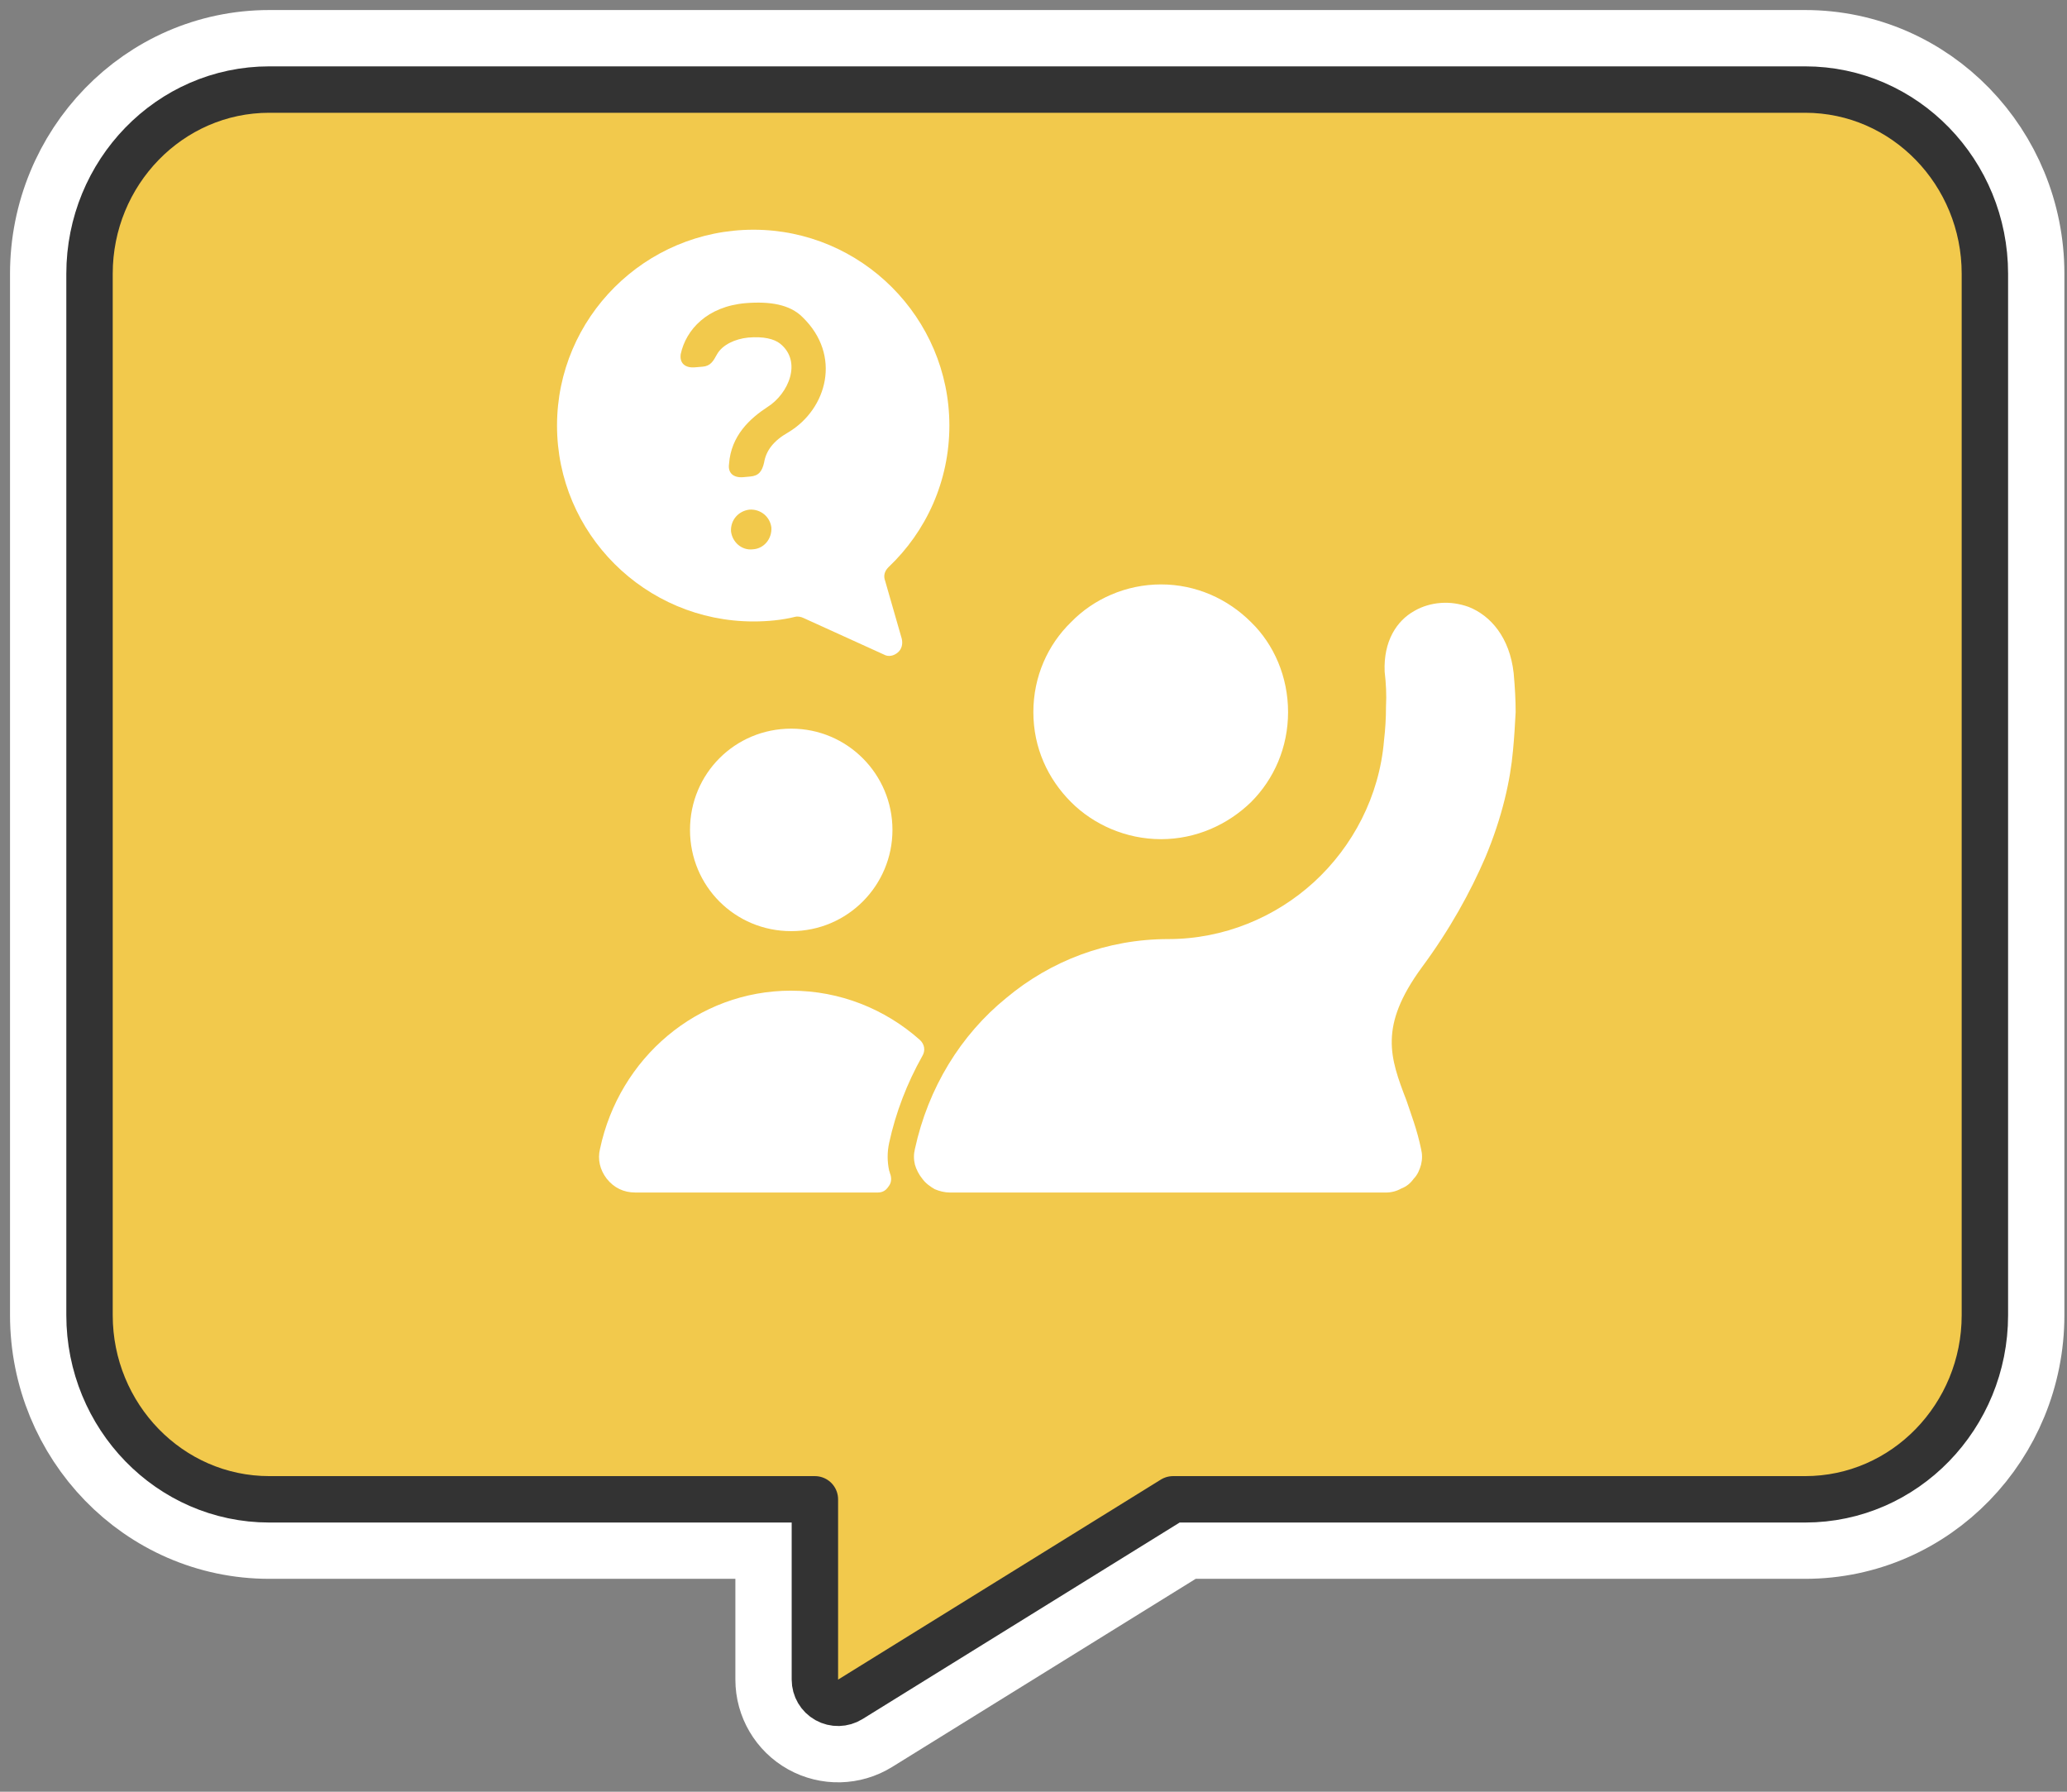 <svg width="165" height="143" viewBox="0 0 165 143" fill="none" xmlns="http://www.w3.org/2000/svg">
<rect x="0" y="0" width="165" height="143" fill="#808080" stroke="none"/>
<path d="M21.498 4.9C12.234 4.901 4.9 12.601 4.899 21.845V104.966C4.899 114.21 12.234 121.91 21.498 121.91H62.801V134.053C62.801 135.54 63.607 136.91 64.906 137.634C66.206 138.357 67.795 138.32 69.06 137.537L94.279 121.91H144.094C153.358 121.91 160.693 114.21 160.693 104.966V21.845C160.693 12.601 153.358 4.9 144.094 4.9H21.498Z" fill="#F2C94C" stroke="white" stroke-width="8.198" stroke-linejoin="round"/>
<path d="M21.498 7.148C13.533 7.149 7.147 13.784 7.146 21.845V104.966C7.146 113.027 13.533 119.663 21.498 119.663H65.049V134.053C65.049 134.725 65.412 135.344 65.999 135.671C66.586 135.998 67.305 135.981 67.876 135.627L93.64 119.663H144.094C152.059 119.663 158.445 113.027 158.445 104.966V21.845C158.445 13.784 152.059 7.148 144.094 7.148H21.498Z" fill="#F2C94C" stroke="#333333" stroke-width="3.704" stroke-linejoin="round"/>
<g clip-path="url(#clip0_2973_46357)">
<path d="M99.864 49.653C98.015 47.804 95.481 46.643 92.681 46.643C89.882 46.643 87.295 47.805 85.499 49.653C83.65 51.449 82.489 53.983 82.489 56.835C82.489 59.688 83.651 62.169 85.499 64.018C87.295 65.814 89.882 66.975 92.681 66.975C95.481 66.975 98.015 65.814 99.864 64.018C101.713 62.169 102.821 59.635 102.821 56.835C102.821 54.036 101.712 51.449 99.864 49.653ZM104.882 70.407C101.819 73.206 97.699 74.949 93.263 74.949C88.351 74.949 83.863 76.692 80.325 79.649C76.681 82.606 74.093 86.832 73.036 91.691C72.931 92.113 72.931 92.536 73.036 92.958C73.142 93.328 73.354 93.75 73.617 94.068C73.882 94.438 74.251 94.701 74.621 94.913C74.991 95.071 75.413 95.177 75.835 95.177H110.638C111.059 95.177 111.483 95.071 111.852 94.86C112.274 94.701 112.591 94.438 112.855 94.068C113.173 93.75 113.33 93.328 113.436 92.958C113.542 92.536 113.542 92.113 113.436 91.691C113.119 90.159 112.644 88.945 112.274 87.836C110.954 84.402 110.056 81.921 113.488 77.221C115.758 74.158 117.396 71.148 118.558 68.454C119.931 65.179 120.565 62.275 120.776 59.898C120.882 58.789 120.935 57.839 120.988 56.835C120.988 55.885 120.935 54.882 120.829 53.719C120.512 50.868 118.98 49.125 117.238 48.439C116.499 48.174 115.76 48.068 115.02 48.121C114.281 48.174 113.542 48.386 112.908 48.755C111.483 49.547 110.426 51.184 110.532 53.614C110.638 54.512 110.69 55.463 110.638 56.412C110.638 57.31 110.585 58.208 110.479 59.106C110.109 63.542 107.996 67.556 104.881 70.409L104.882 70.407Z" fill="white"/>
<path fill-rule="evenodd" clip-rule="evenodd" d="M60.15 18.334C51.489 18.334 44.465 25.358 44.465 33.966C44.465 42.575 51.489 49.599 60.15 49.599C61.26 49.599 62.421 49.493 63.478 49.228C63.689 49.176 63.953 49.228 64.164 49.334L70.555 52.239C70.925 52.45 71.347 52.344 71.664 52.08C71.982 51.815 72.086 51.394 71.982 50.97L70.662 46.376C70.503 45.954 70.609 45.584 70.926 45.266C73.936 42.415 75.785 38.401 75.785 33.964C75.783 25.358 68.759 18.334 60.15 18.334ZM63.16 79.068C67.068 79.068 70.659 80.546 73.406 82.976C73.828 83.346 73.881 83.874 73.618 84.296C72.403 86.461 71.505 88.784 70.977 91.214C70.818 91.953 70.818 92.692 70.977 93.432C71.029 93.538 71.029 93.643 71.082 93.749C71.188 94.12 71.135 94.436 70.924 94.7C70.712 95.017 70.449 95.175 70.079 95.175H50.697C49.799 95.175 49.006 94.805 48.426 94.065C47.898 93.379 47.687 92.534 47.898 91.689C49.43 84.453 55.661 79.066 63.16 79.066V79.068ZM63.16 58.154C67.649 58.154 71.241 61.798 71.241 66.235C71.241 70.672 67.65 74.316 63.16 74.316C58.67 74.316 55.08 70.725 55.08 66.235C55.08 61.745 58.67 58.154 63.16 58.154ZM59.305 38.086C58.566 38.139 58.091 37.769 58.196 37.029C58.354 34.759 59.886 33.386 61.258 32.488C62.949 31.431 64.057 28.844 62.262 27.417C61.788 27.047 60.942 26.837 59.727 26.942C58.67 27.048 57.668 27.523 57.245 28.262C56.927 28.843 56.717 29.213 56.082 29.266L55.449 29.319C54.709 29.372 54.234 29.002 54.339 28.262C54.761 26.308 56.451 24.46 59.514 24.195C61.467 24.037 63.052 24.301 64.056 25.305C67.224 28.368 66.009 32.647 62.946 34.494C61.732 35.181 61.15 35.973 60.993 36.924C60.834 37.61 60.571 37.98 59.883 38.033L59.302 38.086H59.305ZM60.097 43.842C60.995 43.789 61.629 42.997 61.576 42.099C61.47 41.254 60.731 40.62 59.833 40.673C58.935 40.779 58.301 41.518 58.354 42.416C58.46 43.261 59.199 43.948 60.097 43.842Z" fill="white"/>
</g>
<defs>
<clipPath id="clip0_2973_46357">
<rect width="76.525" height="76.842" fill="white" transform="translate(44.465 18.334)"/>
</clipPath>
</defs>
</svg>

